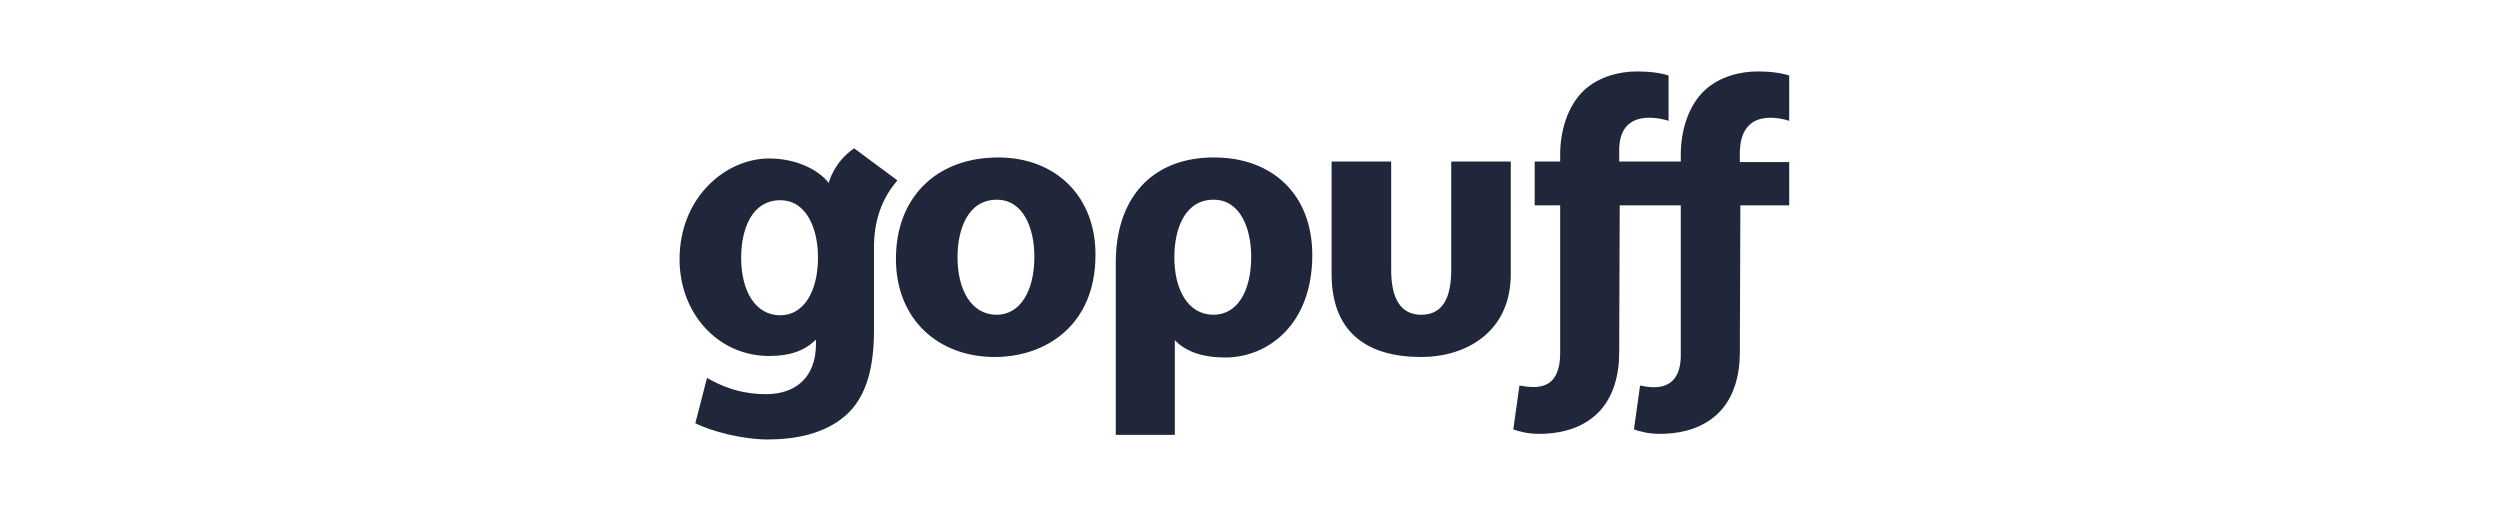 <?xml version="1.0" encoding="UTF-8"?>
<svg xmlns="http://www.w3.org/2000/svg" width="140" height="29" viewBox="0 0 140 29" fill="none">
  <path fill-rule="evenodd" clip-rule="evenodd" d="M100.196 4.228V6.765L100.183 6.761C99.842 6.658 97.487 5.947 97.431 8.504V9.074H100.196V11.497H97.46L97.431 19.735C97.431 20.989 97.118 22.272 96.206 23.156C95.493 23.84 94.438 24.296 92.927 24.296C92.386 24.296 91.844 24.182 91.502 24.04L91.844 21.588C91.864 21.592 91.887 21.596 91.913 21.602C92.463 21.711 94.179 22.052 94.124 19.764V11.497H90.704L90.675 19.735C90.675 20.989 90.362 22.272 89.45 23.156C88.737 23.84 87.682 24.296 86.171 24.296C85.63 24.296 85.088 24.182 84.746 24.04L85.088 21.588C85.114 21.592 85.14 21.597 85.168 21.601C85.911 21.723 87.369 21.963 87.369 19.764V11.497H85.943V9.046H87.369V8.646C87.369 7.364 87.768 5.938 88.708 5.055C89.535 4.285 90.704 4 91.673 4C92.414 4 92.984 4.086 93.44 4.228V6.765L93.438 6.764C93.139 6.675 90.618 5.918 90.675 8.504V9.046H94.124V8.646C94.124 7.364 94.524 5.938 95.464 5.055C96.291 4.285 97.46 4 98.429 4C99.17 4 99.74 4.086 100.196 4.228ZM46.407 10.243C46.407 10.243 46.692 9.075 47.832 8.305L50.255 10.101C49.543 10.928 48.972 12.068 48.944 13.721V18.482C48.944 20.534 48.545 22.244 47.319 23.299C46.15 24.297 44.554 24.61 42.986 24.61C41.589 24.61 39.822 24.154 38.938 23.698L39.594 21.161C40.278 21.56 41.361 22.073 42.901 22.073C44.497 22.073 45.694 21.19 45.694 19.251V19.023C45.039 19.65 44.24 19.935 43.072 19.935C40.221 19.935 38.055 17.569 38.055 14.519C38.055 11.07 40.62 8.875 43.072 8.875C44.554 8.875 45.808 9.474 46.407 10.243ZM41.504 14.434C41.504 16.258 42.274 17.655 43.699 17.655C44.982 17.655 45.808 16.372 45.808 14.405C45.808 12.837 45.181 11.213 43.699 11.213C42.102 11.213 41.504 12.837 41.504 14.434ZM55.902 8.818C52.452 8.818 50.172 11.041 50.172 14.49C50.172 17.939 52.595 19.992 55.702 19.992C58.581 19.992 61.346 18.196 61.346 14.291C61.375 11.07 59.18 8.818 55.902 8.818ZM55.816 17.626C54.391 17.626 53.621 16.229 53.621 14.405C53.621 12.808 54.22 11.184 55.816 11.184C57.327 11.184 57.925 12.808 57.925 14.376C57.925 16.343 57.099 17.626 55.816 17.626ZM81.269 9.046V15.118C81.269 16.686 80.785 17.626 79.587 17.626C78.419 17.626 77.906 16.686 77.906 15.118V9.046H74.57V15.346C74.57 18.624 76.566 19.992 79.587 19.992C82.067 19.992 84.604 18.624 84.604 15.346V9.046H81.269ZM67.986 8.817C64.423 8.817 62.484 11.183 62.484 14.69V24.353H65.791V19.051C66.39 19.678 67.33 20.02 68.613 20.02C70.979 20.02 73.488 18.196 73.488 14.29C73.488 10.841 71.207 8.817 67.986 8.817ZM67.957 17.626C66.532 17.626 65.763 16.229 65.763 14.405C65.763 12.808 66.361 11.183 67.957 11.183C69.468 11.183 70.067 12.808 70.067 14.376C70.067 16.343 69.269 17.626 67.957 17.626Z" fill="#21273B"></path>
</svg>
